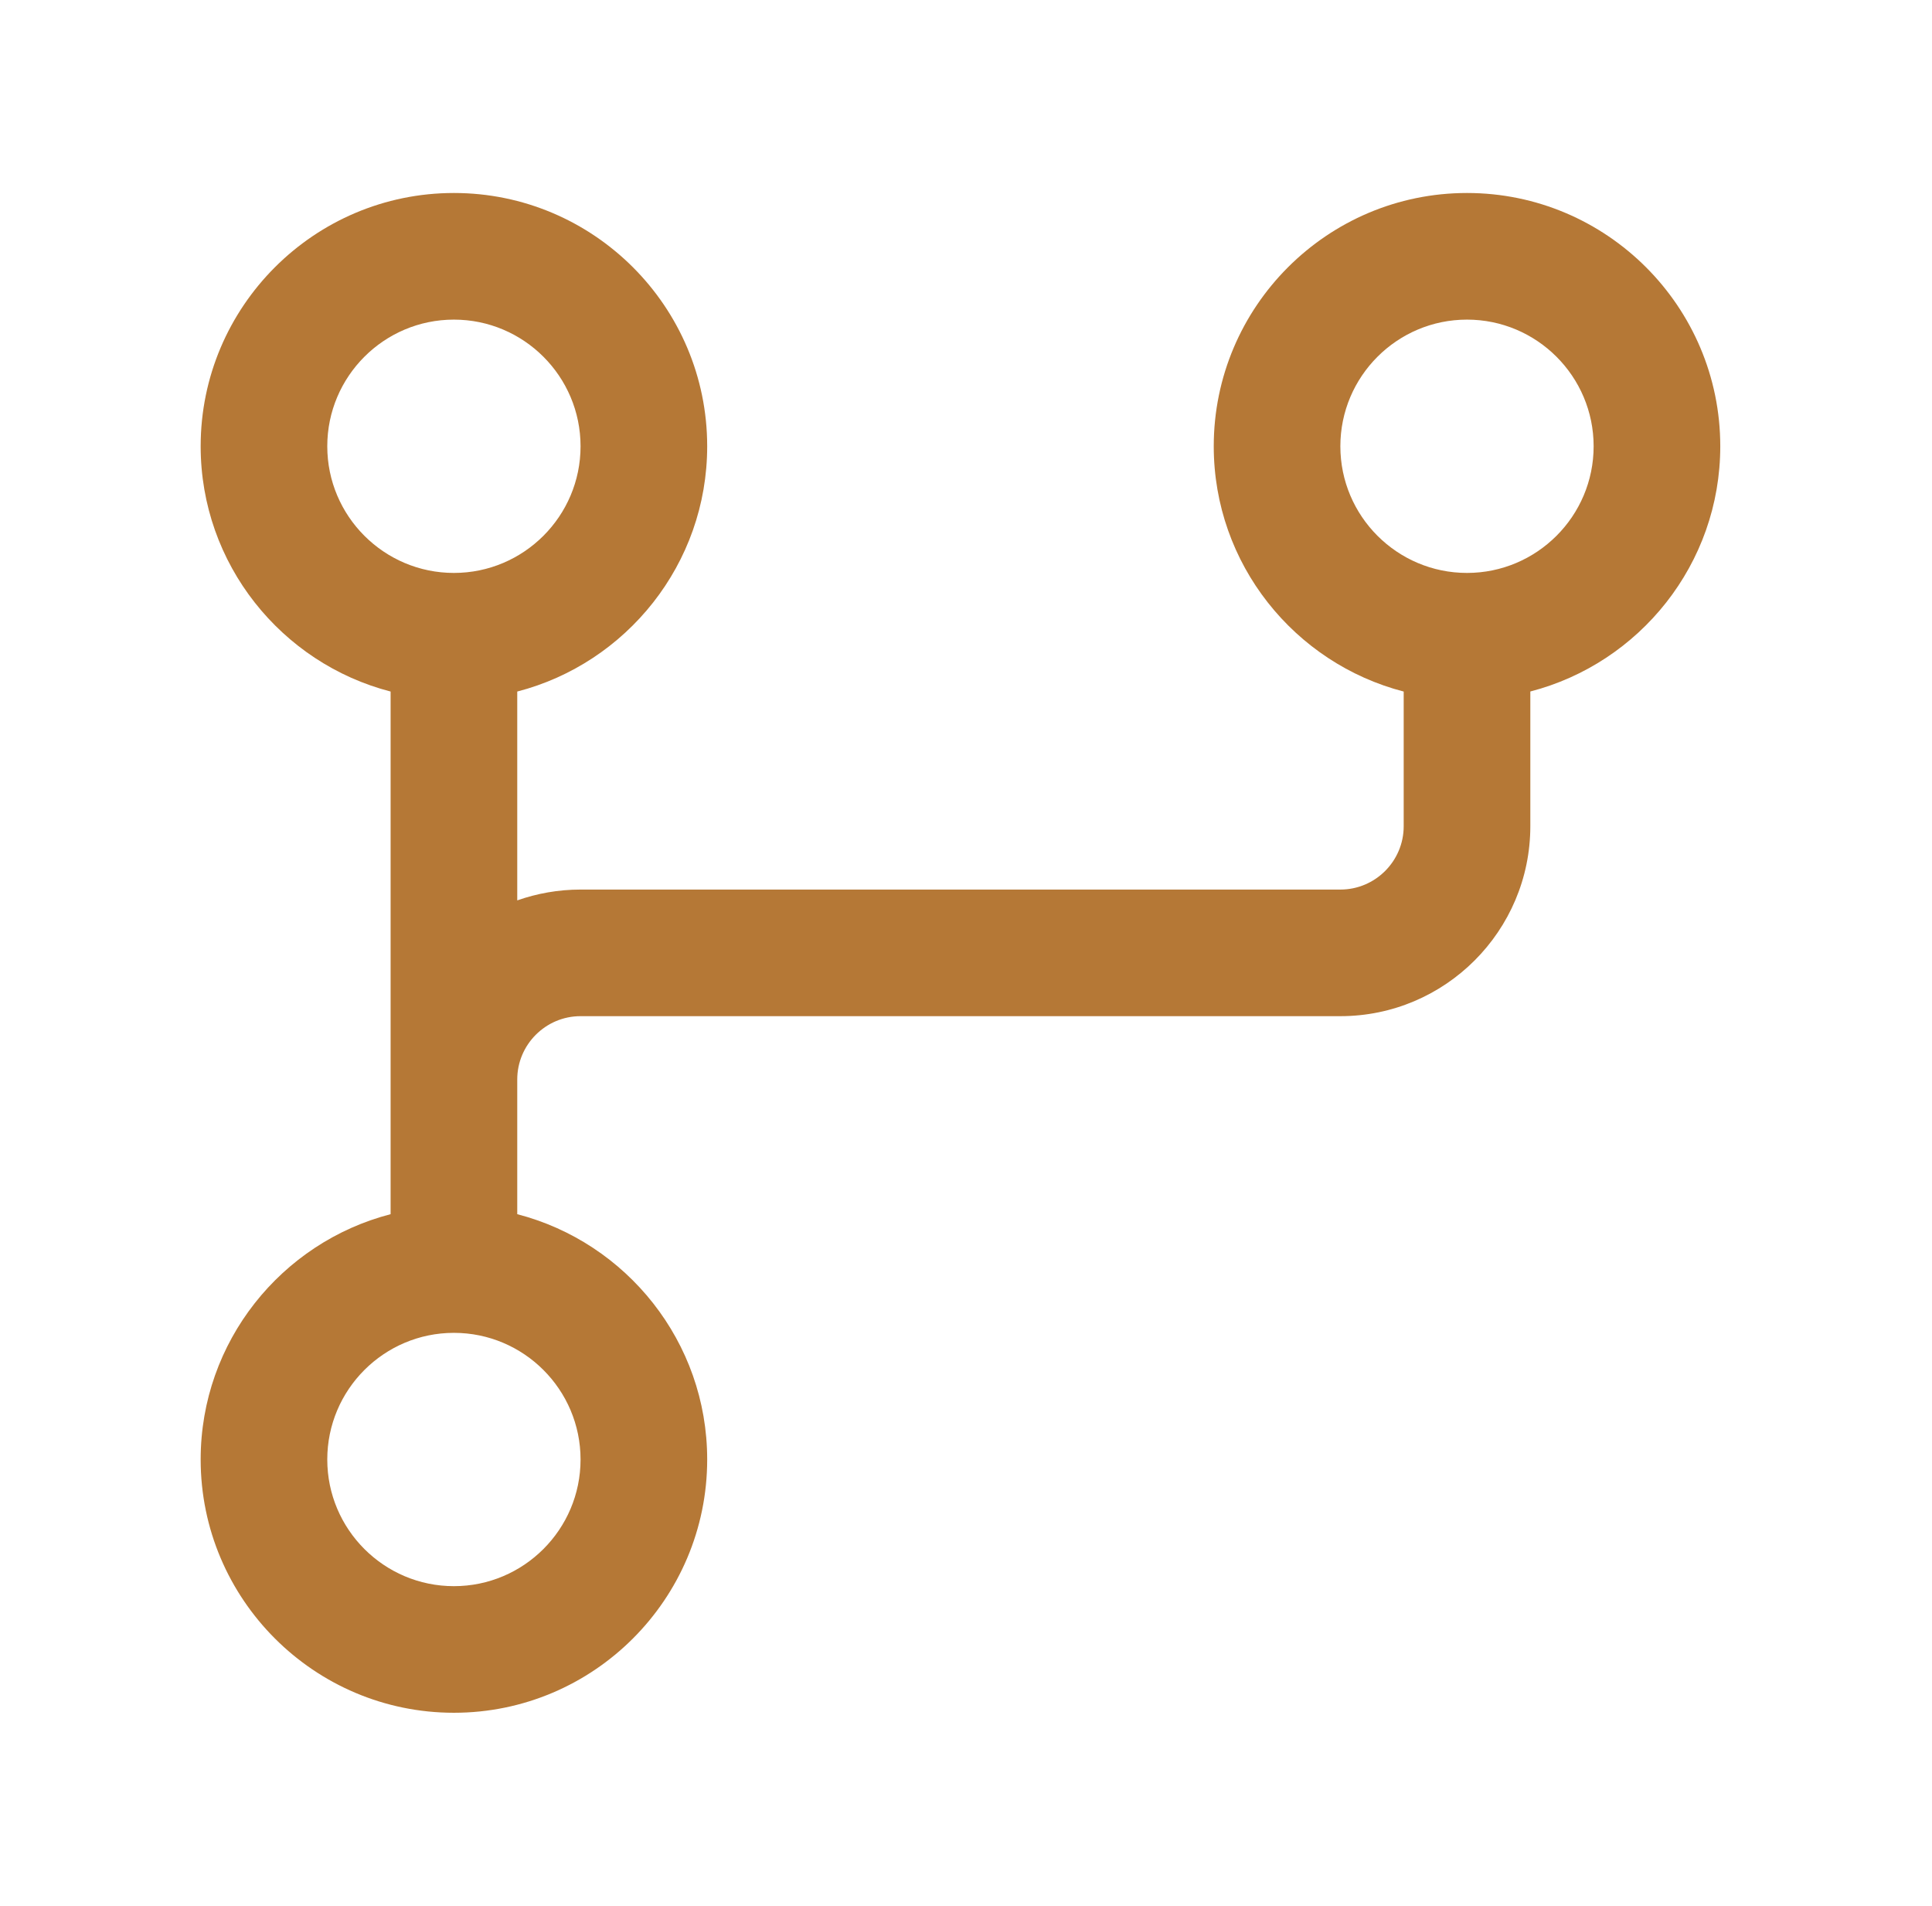 <svg xmlns="http://www.w3.org/2000/svg" width="73" height="72" viewBox="0 0 73 72" fill="none"><path d="M65 16.86C65 11.583 60.708 7.291 55.43 7.291C50.153 7.291 45.861 11.583 45.861 16.86C45.861 21.31 48.916 25.061 53.038 26.126V31.215C53.038 32.533 51.964 33.607 50.645 33.607H21.936C21.096 33.607 20.293 33.753 19.544 34.016V26.126C23.666 25.061 26.721 21.31 26.721 16.86C26.721 11.583 22.429 7.291 17.151 7.291C11.874 7.291 7.582 11.583 7.582 16.86C7.582 21.31 10.637 25.061 14.759 26.126V45.871C10.637 46.936 7.582 50.687 7.582 55.137C7.582 60.415 11.874 64.707 17.151 64.707C22.429 64.707 26.721 60.415 26.721 55.137C26.721 50.687 23.666 46.936 19.544 45.871V40.782C19.544 39.464 20.618 38.39 21.936 38.39H50.645C54.602 38.39 57.823 35.17 57.823 31.212V26.124C61.945 25.059 65 21.31 65 16.86ZM12.366 16.86C12.366 14.221 14.512 12.075 17.151 12.075C19.79 12.075 21.936 14.221 21.936 16.86C21.936 19.499 19.79 21.645 17.151 21.645C14.512 21.645 12.366 19.499 12.366 16.86ZM21.936 55.139C21.936 57.778 19.79 59.924 17.151 59.924C14.512 59.924 12.366 57.778 12.366 55.139C12.366 52.5 14.512 50.354 17.151 50.354C19.79 50.354 21.936 52.5 21.936 55.139ZM55.43 21.645C52.791 21.645 50.645 19.499 50.645 16.86C50.645 14.221 52.791 12.075 55.43 12.075C58.069 12.075 60.215 14.221 60.215 16.86C60.215 19.499 58.069 21.645 55.43 21.645Z" fill="#B57836"></path></svg>